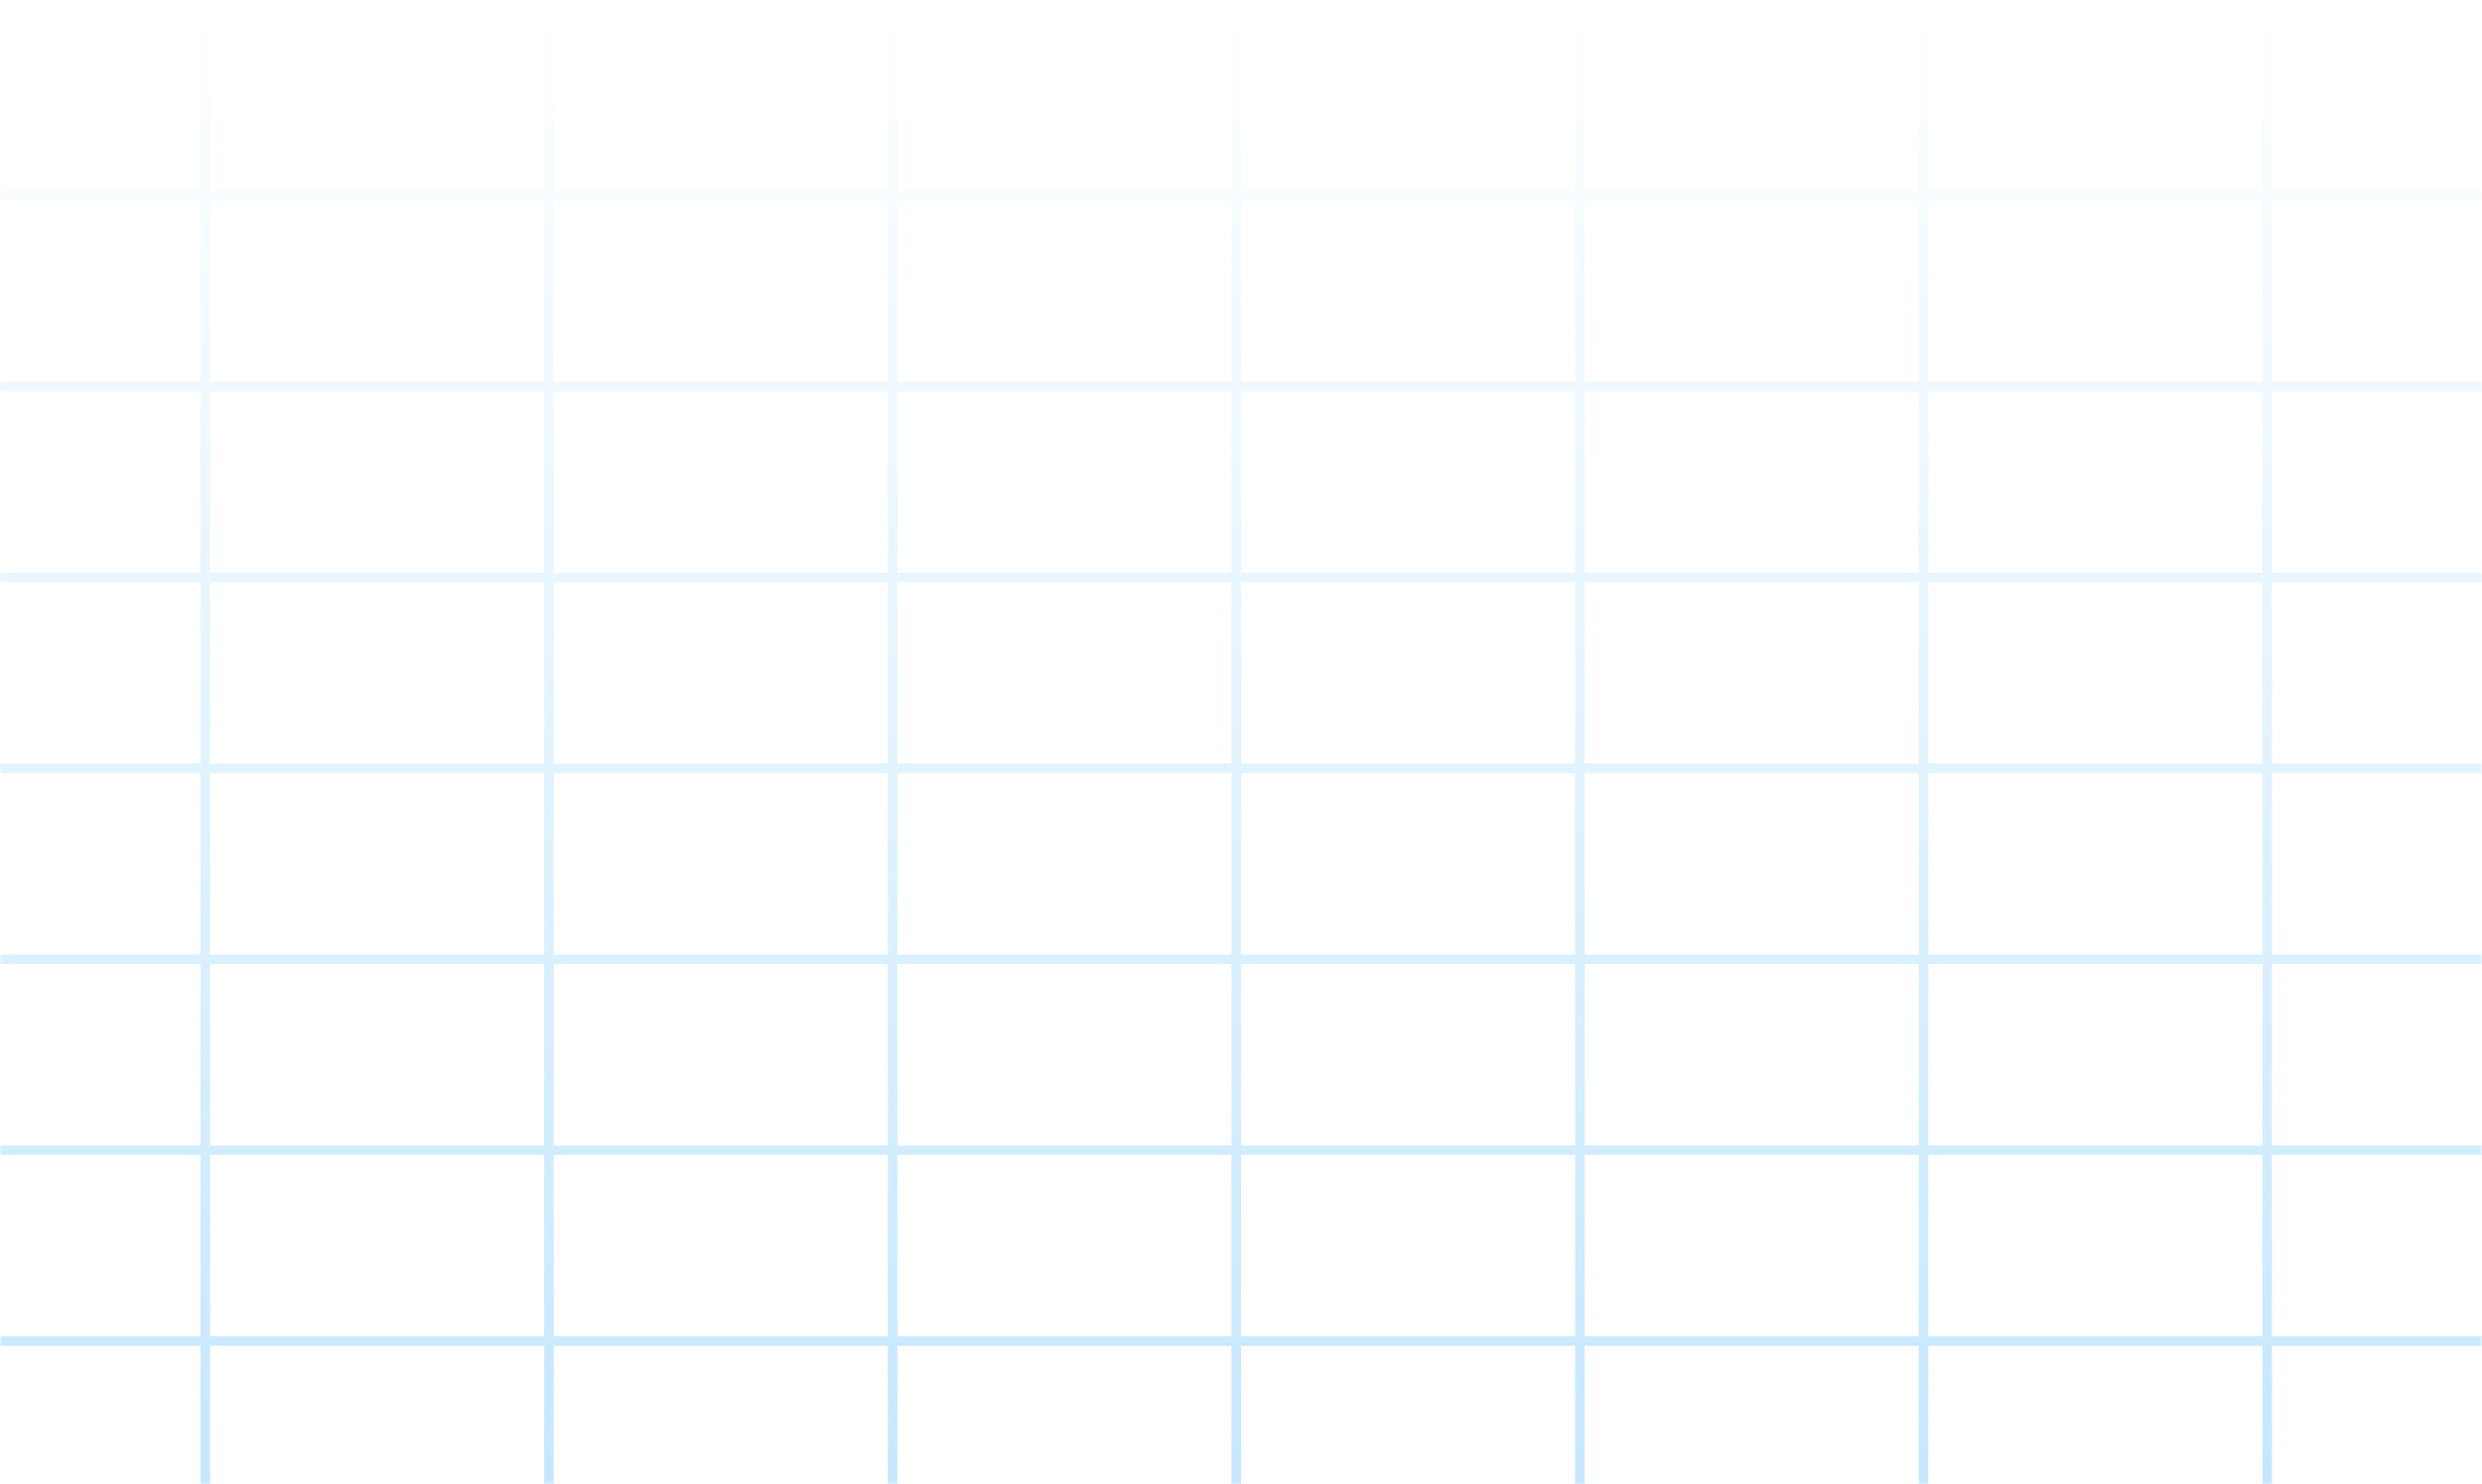 <svg width="520" height="311" viewBox="0 0 520 311" fill="none" xmlns="http://www.w3.org/2000/svg">
<mask id="mask0_504_3652" style="mask-type:alpha" maskUnits="userSpaceOnUse" x="0" y="0" width="520" height="311">
<rect width="520" height="311" fill="url(#paint0_linear_504_3652)"/>
</mask>
<g mask="url(#mask0_504_3652)">
<line x1="43.001" y1="1.59889e-08" x2="43.001" y2="520" stroke="#C5E7FF" stroke-width="2"/>
<line x1="115.001" y1="1.59889e-08" x2="115.001" y2="520" stroke="#C5E7FF" stroke-width="2"/>
<line x1="187.001" y1="1.59889e-08" x2="187.001" y2="520" stroke="#C5E7FF" stroke-width="2"/>
<line x1="259.001" y1="1.59889e-08" x2="259.001" y2="520" stroke="#C5E7FF" stroke-width="2"/>
<line x1="331.001" y1="1.59889e-08" x2="331.001" y2="520" stroke="#C5E7FF" stroke-width="2"/>
<line x1="403.001" y1="1.59889e-08" x2="403.001" y2="520" stroke="#C5E7FF" stroke-width="2"/>
<line x1="475.001" y1="1.59889e-08" x2="475.001" y2="520" stroke="#C5E7FF" stroke-width="2"/>
<line x1="618" y1="41.001" x2="-20" y2="41" stroke="#C5E7FF" stroke-width="2"/>
<line x1="618" y1="81.001" x2="-20" y2="81" stroke="#C5E7FF" stroke-width="2"/>
<line x1="618" y1="121" x2="-20" y2="121" stroke="#C5E7FF" stroke-width="2"/>
<line x1="618" y1="161" x2="-20" y2="161" stroke="#C5E7FF" stroke-width="2"/>
<line x1="618" y1="201" x2="-20" y2="201" stroke="#C5E7FF" stroke-width="2"/>
<line x1="618" y1="241" x2="-20" y2="241" stroke="#C5E7FF" stroke-width="2"/>
<line x1="618" y1="281" x2="-20" y2="281" stroke="#C5E7FF" stroke-width="2"/>
</g>
<defs>
<linearGradient id="paint0_linear_504_3652" x1="260" y1="0" x2="260" y2="311" gradientUnits="userSpaceOnUse">
<stop stop-color="#C5E7FF" stop-opacity="0"/>
<stop offset="1" stop-color="#C5E7FF"/>
</linearGradient>
</defs>
</svg>
